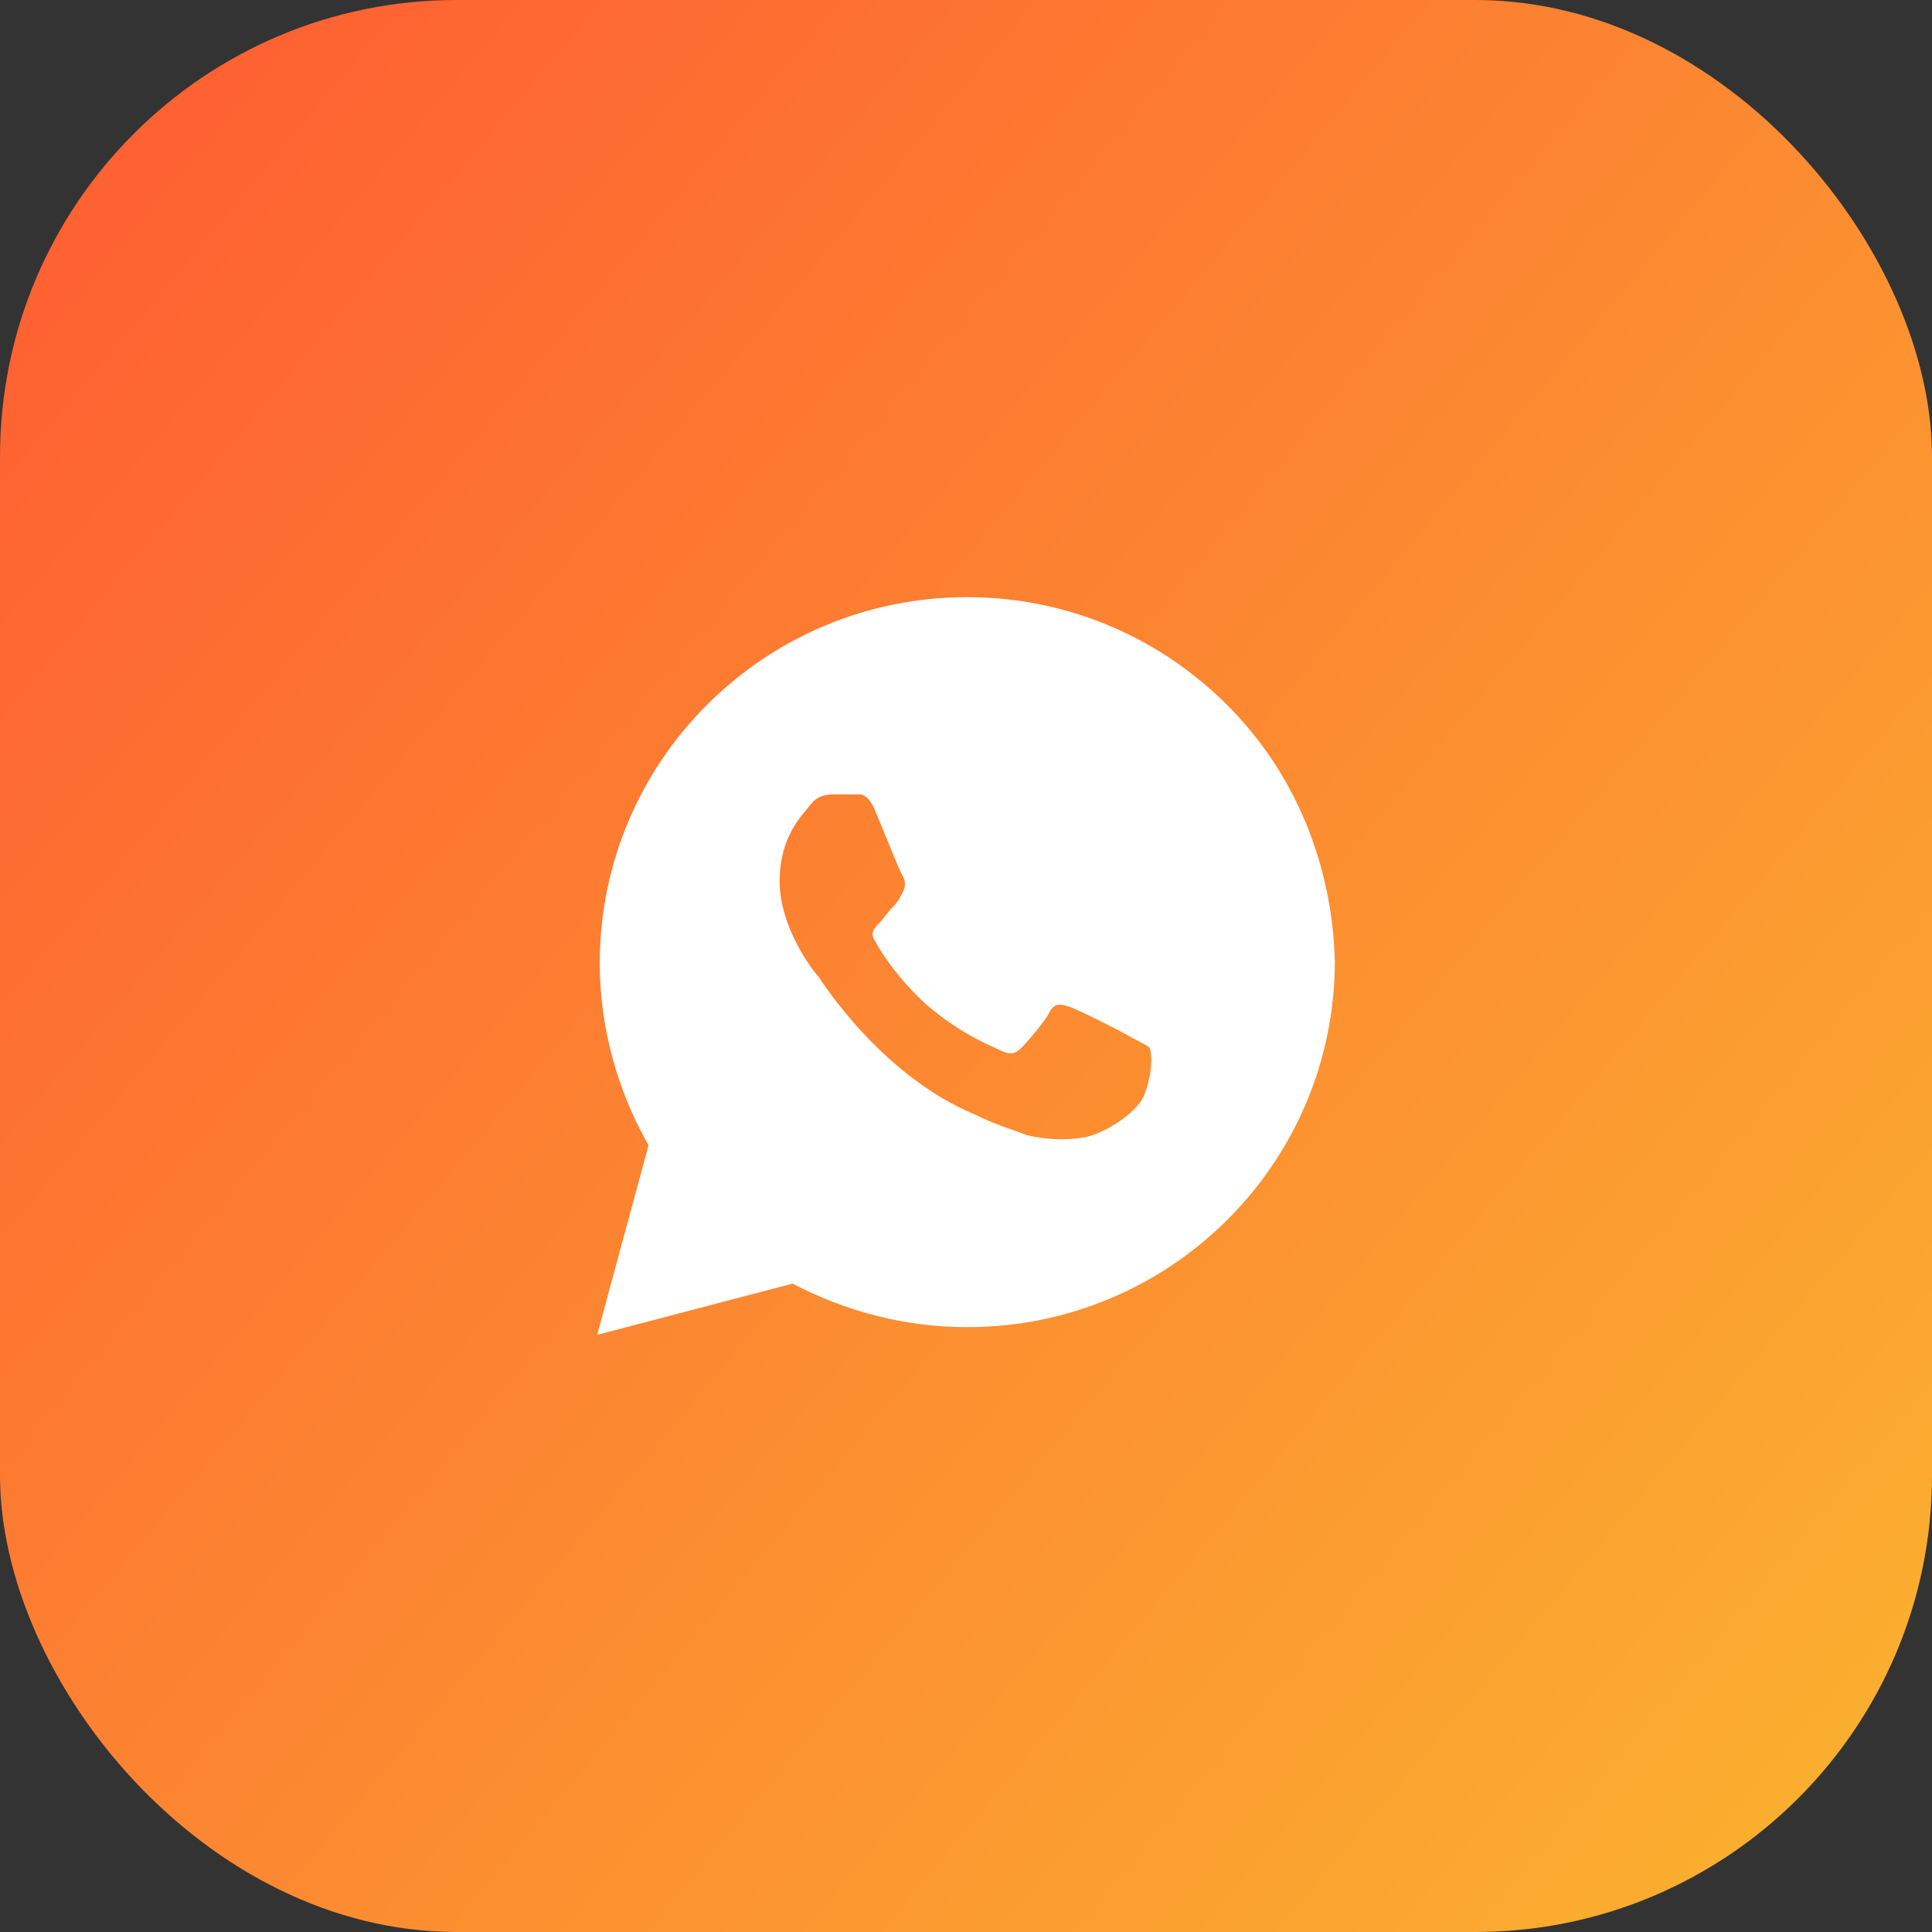 <?xml version="1.0" encoding="UTF-8"?> <svg xmlns="http://www.w3.org/2000/svg" width="55" height="55" viewBox="0 0 55 55" fill="none"><rect x="0" y="0" width="55" height="55" fill="#333333" stroke="none"/><rect width="55" height="55" rx="13" fill="url(#paint0_linear_2_1049)"></rect><path d="M34.927 20.062C32.951 18.094 30.317 17 27.537 17C21.756 17 17.073 21.667 17.073 27.427C17.073 29.25 17.585 31.073 18.463 32.604L17 38L22.561 36.542C24.098 37.344 25.78 37.781 27.537 37.781C33.317 37.781 38 33.115 38 27.354C37.927 24.656 36.902 22.031 34.927 20.062ZM32.585 31.146C32.366 31.729 31.341 32.312 30.829 32.385C30.39 32.458 29.805 32.458 29.22 32.312C28.854 32.167 28.341 32.021 27.756 31.729C25.122 30.635 23.439 28.01 23.293 27.792C23.146 27.646 22.195 26.406 22.195 25.094C22.195 23.781 22.854 23.198 23.073 22.906C23.293 22.615 23.585 22.615 23.805 22.615C23.951 22.615 24.171 22.615 24.317 22.615C24.463 22.615 24.683 22.542 24.902 23.052C25.122 23.562 25.634 24.875 25.707 24.948C25.78 25.094 25.78 25.24 25.707 25.385C25.634 25.531 25.561 25.677 25.415 25.823C25.268 25.969 25.122 26.188 25.049 26.26C24.902 26.406 24.756 26.552 24.902 26.771C25.049 27.062 25.561 27.865 26.366 28.594C27.39 29.469 28.195 29.76 28.488 29.906C28.78 30.052 28.927 29.979 29.073 29.833C29.22 29.688 29.732 29.104 29.878 28.812C30.024 28.521 30.244 28.594 30.463 28.667C30.683 28.74 32 29.396 32.219 29.542C32.512 29.688 32.658 29.76 32.732 29.833C32.805 30.052 32.805 30.562 32.585 31.146Z" fill="white"></path><defs><linearGradient id="paint0_linear_2_1049" x1="-3.85" y1="11" x2="55" y2="60.225" gradientUnits="userSpaceOnUse"><stop stop-color="#FE5F32"></stop><stop offset="1" stop-color="#FAB82F"></stop></linearGradient></defs></svg> 